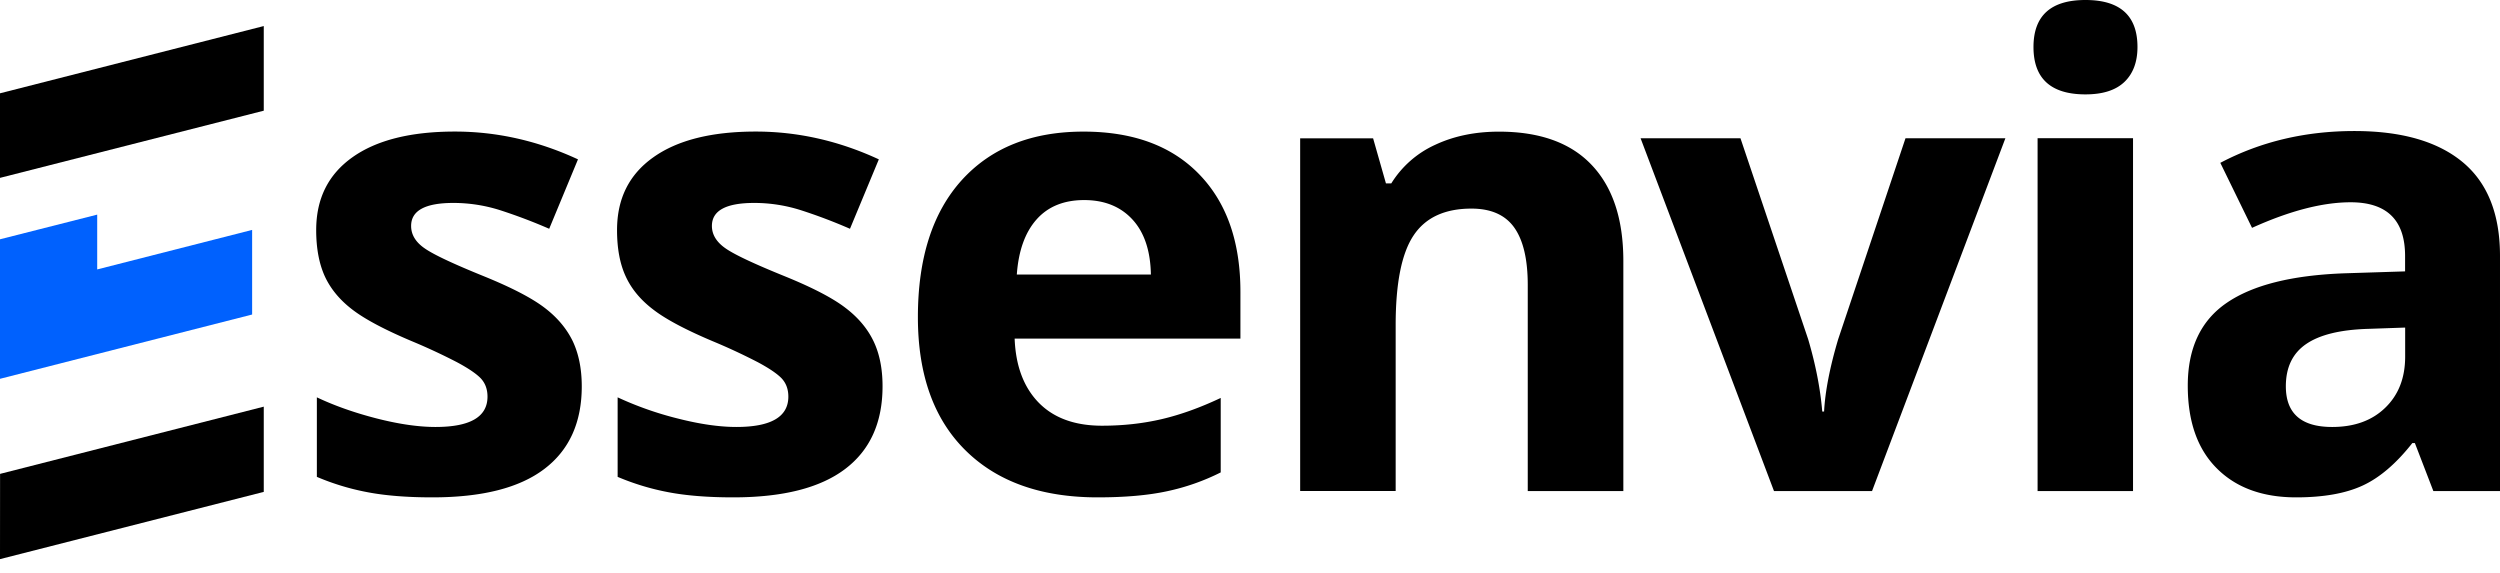 <svg xmlns="http://www.w3.org/2000/svg" fill="none" viewBox="0 0 109 25"><path fill="#000" fill-rule="evenodd" d="M25.365 16.842c0 1.577-.544 2.78-1.633 3.605-1.086.826-2.712 1.238-4.88 1.238-1.112 0-2.057-.076-2.84-.227a10.655 10.655 0 0 1-2.197-.667v-3.467c.773.366 1.643.673 2.614.922.968.247 1.824.37 2.56.37 1.511 0 2.266-.44 2.266-1.322 0-.33-.102-.597-.3-.805-.2-.204-.547-.438-1.037-.7a26.161 26.161 0 0 0-1.967-.915c-1.175-.497-2.038-.954-2.589-1.377-.55-.421-.949-.905-1.2-1.45-.248-.545-.376-1.217-.376-2.017 0-1.367.525-2.422 1.576-3.17 1.05-.749 2.544-1.124 4.473-1.124 1.837 0 3.626.406 5.365 1.212l-1.255 3.027c-.7-.305-1.416-.576-2.142-.811a6.71 6.71 0 0 0-2.038-.316c-1.226 0-1.84.334-1.84 1.003 0 .377.194.704.592.978.395.276 1.264.683 2.601 1.224 1.194.487 2.067.94 2.624 1.364.554.421.961.907 1.229 1.457.26.55.394 1.206.394 1.968Zm13.114 0c0 1.577-.541 2.78-1.63 3.605-1.089.826-2.716 1.238-4.88 1.238-1.112 0-2.057-.076-2.84-.227a10.74 10.74 0 0 1-2.2-.667v-3.467a14.58 14.58 0 0 0 2.617.922c.967.247 1.82.37 2.56.37 1.508 0 2.266-.44 2.266-1.322 0-.33-.102-.597-.3-.805-.2-.204-.547-.438-1.037-.7a26.025 26.025 0 0 0-1.968-.915c-1.175-.497-2.037-.954-2.585-1.377-.554-.421-.955-.905-1.203-1.45-.252-.545-.376-1.217-.376-2.017 0-1.367.525-2.422 1.58-3.17 1.05-.749 2.54-1.124 4.47-1.124 1.836 0 3.625.406 5.364 1.212l-1.258 3.027c-.7-.305-1.413-.576-2.143-.811a6.675 6.675 0 0 0-2.034-.316c-1.229 0-1.843.334-1.843 1.003 0 .377.2.704.595.978.395.276 1.264.683 2.601 1.224 1.194.487 2.066.94 2.62 1.364.557.421.965.907 1.23 1.457.264.55.394 1.206.394 1.968Zm8.79-8.119c-.882 0-1.576.282-2.076.846-.5.564-.786 1.365-.86 2.402h5.846c-.019-1.037-.286-1.838-.805-2.402-.52-.564-1.223-.846-2.105-.846Zm.586 12.962c-2.455 0-4.378-.683-5.76-2.05-1.384-1.366-2.075-3.302-2.075-5.808 0-2.576.64-4.568 1.916-5.977 1.28-1.408 3.047-2.112 5.305-2.112 2.158 0 3.84.619 5.04 1.857 1.203 1.238 1.801 2.95 1.801 5.132v2.035h-9.844c.045 1.195.398 2.126 1.05 2.795.657.67 1.577 1.004 2.761 1.004.917 0 1.786-.096 2.605-.288.82-.192 1.674-.5 2.569-.923v3.247a9.662 9.662 0 0 1-2.334.82c-.83.18-1.84.268-3.034.268Zm22.923-.275H66.61v-8.985c0-1.11-.194-1.943-.585-2.498-.392-.555-1.016-.832-1.87-.832-1.165 0-2.008.392-2.527 1.176-.52.784-.777 2.086-.777 3.901v7.237h-4.164V6.03h3.18l.56 1.966h.233a4.384 4.384 0 0 1 1.92-1.685c.812-.38 1.738-.571 2.776-.571 1.773 0 3.123.483 4.04 1.451.92.969 1.382 2.363 1.382 4.19v10.031Zm6.568 0L71.529 6.027h4.355l2.952 8.765c.328 1.11.531 2.16.614 3.15h.08c.047-.88.251-1.93.614-3.15l2.936-8.765h4.355L81.621 21.41h-4.275ZM88.834 21.41H93V6.026h-4.161v15.382h-.004ZM88.66 2.05c0-1.367.758-2.05 2.267-2.05 1.51 0 2.267.683 2.267 2.05 0 .65-.191 1.159-.567 1.52-.379.363-.942.545-1.7.545-1.51 0-2.267-.69-2.267-2.066Zm16.205 12.232-1.611.056c-1.213.036-2.114.256-2.703.66-.592.404-.888 1.017-.888 1.844 0 1.183.672 1.774 2.019 1.774.967 0 1.738-.279 2.314-.838.58-.56.869-1.302.869-2.23v-1.266Zm1.229 7.127-.805-2.09h-.112c-.7.89-1.42 1.506-2.161 1.849-.742.345-1.713.517-2.904.517-1.465 0-2.62-.422-3.46-1.266-.844-.844-1.265-2.045-1.265-3.605 0-1.633.567-2.837 1.7-3.611 1.134-.776 2.844-1.204 5.129-1.287l2.646-.084v-.673c0-1.559-.789-2.34-2.375-2.34-1.219 0-2.652.371-4.298 1.115L96.806 7.1c1.758-.926 3.706-1.387 5.846-1.387 2.047 0 3.616.448 4.708 1.346 1.092.9 1.64 2.267 1.64 4.1V21.41h-2.907Z" clip-rule="evenodd"/><path fill="#0061FE" fill-rule="evenodd" d="m10.993 10.024-6.755 1.723v-2.39L0 10.433v6.083l10.993-2.803v-3.69Z" clip-rule="evenodd"/><path fill="#000" fill-rule="evenodd" d="m0 24.378 11.5-2.932V17.73L.003 20.661 0 24.378Zm0-20.31v3.687l11.5-2.929v-3.69L0 4.068Z" clip-rule="evenodd"/></svg>
